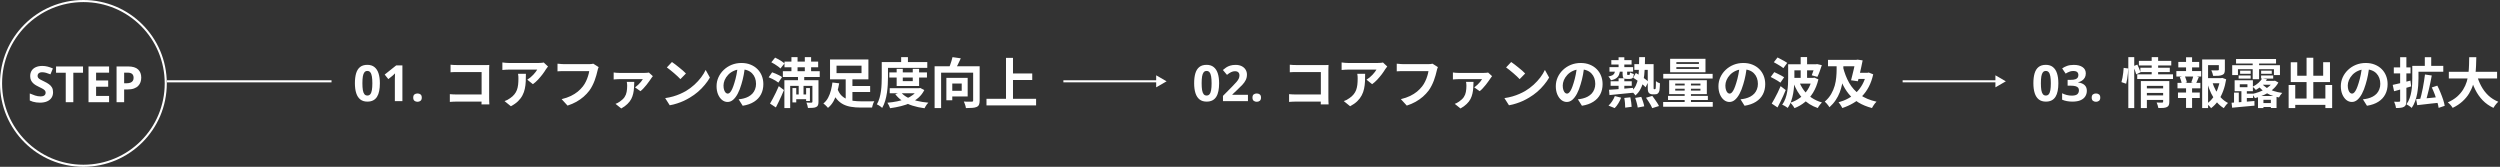 <svg width="1199" height="80" viewBox="0 0 1199 80" fill="none" xmlns="http://www.w3.org/2000/svg">
<rect x="0" y="0" width="1199" height="80" fill="#333333" stroke="none"/>
<g clip-path="url(#clip0_172_7448)">
<path d="M25.449 44.242C25.449 45.258 25.203 46.141 24.711 46.891C24.219 47.641 23.5 48.219 22.555 48.625C21.617 49.031 20.477 49.234 19.133 49.234C18.539 49.234 17.957 49.195 17.387 49.117C16.824 49.039 16.281 48.926 15.758 48.777C15.242 48.621 14.75 48.43 14.281 48.203V44.828C15.094 45.188 15.938 45.512 16.812 45.801C17.688 46.09 18.555 46.234 19.414 46.234C20.008 46.234 20.484 46.156 20.844 46C21.211 45.844 21.477 45.629 21.641 45.355C21.805 45.082 21.887 44.77 21.887 44.418C21.887 43.988 21.742 43.621 21.453 43.316C21.164 43.012 20.766 42.727 20.258 42.461C19.758 42.195 19.191 41.91 18.559 41.605C18.16 41.418 17.727 41.191 17.258 40.926C16.789 40.652 16.344 40.32 15.922 39.93C15.5 39.539 15.152 39.066 14.879 38.512C14.613 37.949 14.48 37.277 14.48 36.496C14.48 35.473 14.715 34.598 15.184 33.871C15.652 33.145 16.32 32.59 17.188 32.207C18.062 31.816 19.094 31.621 20.281 31.621C21.172 31.621 22.02 31.727 22.824 31.938C23.637 32.141 24.484 32.438 25.367 32.828L24.195 35.652C23.406 35.332 22.699 35.086 22.074 34.914C21.449 34.734 20.812 34.645 20.164 34.645C19.711 34.645 19.324 34.719 19.004 34.867C18.684 35.008 18.441 35.211 18.277 35.477C18.113 35.734 18.031 36.035 18.031 36.379C18.031 36.785 18.148 37.129 18.383 37.41C18.625 37.684 18.984 37.949 19.461 38.207C19.945 38.465 20.547 38.766 21.266 39.109C22.141 39.523 22.887 39.957 23.504 40.41C24.129 40.855 24.609 41.383 24.945 41.992C25.281 42.594 25.449 43.344 25.449 44.242ZM35.164 49H31.531V34.891H26.879V31.867H39.816V34.891H35.164V49ZM52.32 49H42.453V31.867H52.32V34.844H46.086V38.605H51.887V41.582H46.086V46H52.32V49ZM61.379 31.867C63.59 31.867 65.203 32.344 66.219 33.297C67.234 34.242 67.742 35.547 67.742 37.211C67.742 37.961 67.629 38.68 67.402 39.367C67.176 40.047 66.805 40.652 66.289 41.184C65.781 41.715 65.102 42.137 64.25 42.449C63.398 42.754 62.348 42.906 61.098 42.906H59.539V49H55.906V31.867H61.379ZM61.191 34.844H59.539V39.93H60.734C61.414 39.93 62.004 39.84 62.504 39.66C63.004 39.48 63.391 39.199 63.664 38.816C63.938 38.434 64.074 37.941 64.074 37.34C64.074 36.496 63.84 35.871 63.371 35.465C62.902 35.051 62.176 34.844 61.191 34.844Z" fill="white"/>
<circle cx="40" cy="40" r="39.5" stroke="white"/>
<path d="M80 39L159 39" stroke="white"/>
<path d="M182.188 39.934C182.188 41.316 182.078 42.551 181.859 43.637C181.648 44.723 181.305 45.645 180.828 46.402C180.359 47.16 179.742 47.738 178.977 48.137C178.211 48.535 177.281 48.734 176.188 48.734C174.812 48.734 173.684 48.387 172.801 47.691C171.918 46.988 171.266 45.98 170.844 44.668C170.422 43.348 170.211 41.77 170.211 39.934C170.211 38.082 170.402 36.5 170.785 35.188C171.176 33.867 171.809 32.855 172.684 32.152C173.559 31.449 174.727 31.098 176.188 31.098C177.555 31.098 178.68 31.449 179.562 32.152C180.453 32.848 181.113 33.855 181.543 35.176C181.973 36.488 182.188 38.074 182.188 39.934ZM173.809 39.934C173.809 41.238 173.879 42.328 174.02 43.203C174.168 44.07 174.414 44.723 174.758 45.16C175.102 45.598 175.578 45.816 176.188 45.816C176.789 45.816 177.262 45.602 177.605 45.172C177.957 44.734 178.207 44.082 178.355 43.215C178.504 42.34 178.578 41.246 178.578 39.934C178.578 38.629 178.504 37.539 178.355 36.664C178.207 35.789 177.957 35.133 177.605 34.695C177.262 34.25 176.789 34.027 176.188 34.027C175.578 34.027 175.102 34.25 174.758 34.695C174.414 35.133 174.168 35.789 174.02 36.664C173.879 37.539 173.809 38.629 173.809 39.934ZM192.992 48.5H189.371V38.586C189.371 38.312 189.375 37.977 189.383 37.578C189.391 37.172 189.402 36.758 189.418 36.336C189.434 35.906 189.449 35.52 189.465 35.176C189.379 35.277 189.203 35.453 188.938 35.703C188.68 35.945 188.438 36.164 188.211 36.359L186.242 37.941L184.496 35.762L190.016 31.367H192.992V48.5ZM198.184 46.824C198.184 46.09 198.383 45.574 198.781 45.277C199.188 44.98 199.676 44.832 200.246 44.832C200.801 44.832 201.277 44.98 201.676 45.277C202.082 45.574 202.285 46.09 202.285 46.824C202.285 47.527 202.082 48.035 201.676 48.348C201.277 48.66 200.801 48.816 200.246 48.816C199.676 48.816 199.188 48.66 198.781 48.348C198.383 48.035 198.184 47.527 198.184 46.824Z" fill="white"/>
<path d="M216.082 31.04C216.567 31.092 217.113 31.135 217.72 31.17C218.327 31.187 218.847 31.196 219.28 31.196H232.384C232.765 31.196 233.181 31.196 233.632 31.196C234.1 31.179 234.447 31.161 234.672 31.144C234.655 31.439 234.637 31.82 234.62 32.288C234.603 32.739 234.594 33.155 234.594 33.536V47.004C234.594 47.455 234.603 47.983 234.62 48.59C234.655 49.197 234.681 49.691 234.698 50.072H230.928C230.945 49.691 230.954 49.275 230.954 48.824C230.971 48.356 230.98 47.888 230.98 47.42V34.55H219.306C218.751 34.55 218.162 34.559 217.538 34.576C216.931 34.593 216.446 34.619 216.082 34.654V31.04ZM215.744 45.158C216.195 45.193 216.697 45.227 217.252 45.262C217.824 45.297 218.405 45.314 218.994 45.314H233.034V48.72H219.098C218.595 48.72 218.015 48.737 217.356 48.772C216.715 48.807 216.177 48.841 215.744 48.876V45.158ZM262.83 31.898C262.691 32.071 262.518 32.297 262.31 32.574C262.102 32.834 261.937 33.059 261.816 33.25C261.417 33.926 260.889 34.706 260.23 35.59C259.571 36.457 258.843 37.323 258.046 38.19C257.249 39.039 256.425 39.767 255.576 40.374L252.872 38.216C253.392 37.904 253.903 37.54 254.406 37.124C254.909 36.708 255.368 36.275 255.784 35.824C256.217 35.356 256.59 34.914 256.902 34.498C257.231 34.082 257.483 33.709 257.656 33.38C257.431 33.38 257.049 33.38 256.512 33.38C255.975 33.38 255.333 33.38 254.588 33.38C253.843 33.38 253.037 33.38 252.17 33.38C251.321 33.38 250.471 33.38 249.622 33.38C248.773 33.38 247.967 33.38 247.204 33.38C246.459 33.38 245.809 33.38 245.254 33.38C244.717 33.38 244.335 33.38 244.11 33.38C243.573 33.38 243.061 33.397 242.576 33.432C242.091 33.467 241.545 33.51 240.938 33.562V29.948C241.441 30.017 241.961 30.078 242.498 30.13C243.035 30.182 243.573 30.208 244.11 30.208C244.335 30.208 244.734 30.208 245.306 30.208C245.878 30.208 246.554 30.208 247.334 30.208C248.131 30.208 248.972 30.208 249.856 30.208C250.757 30.208 251.65 30.208 252.534 30.208C253.435 30.208 254.267 30.208 255.03 30.208C255.81 30.208 256.469 30.208 257.006 30.208C257.561 30.208 257.933 30.208 258.124 30.208C258.367 30.208 258.661 30.199 259.008 30.182C259.355 30.165 259.693 30.139 260.022 30.104C260.369 30.069 260.62 30.026 260.776 29.974L262.83 31.898ZM252.222 35.408C252.222 36.691 252.196 37.93 252.144 39.126C252.092 40.322 251.945 41.475 251.702 42.584C251.477 43.676 251.104 44.716 250.584 45.704C250.081 46.692 249.379 47.628 248.478 48.512C247.577 49.396 246.424 50.211 245.02 50.956L241.978 48.486C242.394 48.347 242.836 48.165 243.304 47.94C243.772 47.697 244.24 47.403 244.708 47.056C245.54 46.484 246.207 45.877 246.71 45.236C247.23 44.595 247.629 43.901 247.906 43.156C248.183 42.393 248.374 41.57 248.478 40.686C248.582 39.785 248.634 38.805 248.634 37.748C248.634 37.349 248.625 36.968 248.608 36.604C248.591 36.223 248.539 35.824 248.452 35.408H252.222ZM287.114 32.184C286.993 32.427 286.88 32.721 286.776 33.068C286.689 33.397 286.611 33.709 286.542 34.004C286.403 34.628 286.221 35.339 285.996 36.136C285.771 36.933 285.502 37.757 285.19 38.606C284.878 39.455 284.505 40.296 284.072 41.128C283.656 41.96 283.179 42.74 282.642 43.468C281.862 44.491 280.952 45.461 279.912 46.38C278.872 47.281 277.711 48.096 276.428 48.824C275.145 49.535 273.733 50.141 272.19 50.644L269.356 47.55C271.072 47.134 272.554 46.623 273.802 46.016C275.067 45.392 276.168 44.699 277.104 43.936C278.04 43.156 278.855 42.324 279.548 41.44C280.12 40.712 280.605 39.923 281.004 39.074C281.42 38.225 281.758 37.367 282.018 36.5C282.295 35.633 282.486 34.836 282.59 34.108C282.33 34.108 281.897 34.108 281.29 34.108C280.701 34.108 279.999 34.108 279.184 34.108C278.387 34.108 277.546 34.108 276.662 34.108C275.795 34.108 274.955 34.108 274.14 34.108C273.325 34.108 272.589 34.108 271.93 34.108C271.289 34.108 270.803 34.108 270.474 34.108C269.885 34.108 269.304 34.117 268.732 34.134C268.177 34.151 267.727 34.177 267.38 34.212V30.546C267.657 30.563 267.978 30.589 268.342 30.624C268.706 30.659 269.087 30.693 269.486 30.728C269.885 30.745 270.223 30.754 270.5 30.754C270.76 30.754 271.15 30.754 271.67 30.754C272.19 30.754 272.788 30.754 273.464 30.754C274.14 30.754 274.842 30.754 275.57 30.754C276.315 30.754 277.052 30.754 277.78 30.754C278.508 30.754 279.193 30.754 279.834 30.754C280.475 30.754 281.03 30.754 281.498 30.754C281.983 30.754 282.321 30.754 282.512 30.754C282.772 30.754 283.093 30.745 283.474 30.728C283.855 30.693 284.211 30.633 284.54 30.546L287.114 32.184ZM313.114 36.526C312.993 36.665 312.854 36.838 312.698 37.046C312.542 37.254 312.421 37.427 312.334 37.566C312.109 37.93 311.797 38.381 311.398 38.918C311.017 39.455 310.583 40.036 310.098 40.66C309.613 41.267 309.119 41.839 308.616 42.376C308.113 42.913 307.628 43.364 307.16 43.728L304.56 41.908C305.045 41.561 305.539 41.154 306.042 40.686C306.545 40.218 306.995 39.741 307.394 39.256C307.793 38.753 308.096 38.32 308.304 37.956C308.096 37.956 307.706 37.956 307.134 37.956C306.562 37.956 305.886 37.956 305.106 37.956C304.343 37.956 303.537 37.956 302.688 37.956C301.839 37.956 301.024 37.956 300.244 37.956C299.464 37.956 298.788 37.956 298.216 37.956C297.644 37.956 297.245 37.956 297.02 37.956C296.587 37.956 296.145 37.973 295.694 38.008C295.261 38.025 294.801 38.06 294.316 38.112V34.758C294.732 34.827 295.174 34.879 295.642 34.914C296.127 34.949 296.587 34.966 297.02 34.966C297.245 34.966 297.661 34.966 298.268 34.966C298.892 34.966 299.629 34.966 300.478 34.966C301.327 34.966 302.211 34.966 303.13 34.966C304.049 34.966 304.924 34.966 305.756 34.966C306.588 34.966 307.299 34.966 307.888 34.966C308.495 34.966 308.893 34.966 309.084 34.966C309.275 34.966 309.509 34.957 309.786 34.94C310.063 34.923 310.332 34.905 310.592 34.888C310.869 34.853 311.069 34.819 311.19 34.784L313.114 36.526ZM304.196 39.256C304.161 40.227 304.118 41.189 304.066 42.142C304.014 43.078 303.884 43.997 303.676 44.898C303.485 45.782 303.173 46.649 302.74 47.498C302.307 48.33 301.7 49.119 300.92 49.864C300.157 50.627 299.169 51.346 297.956 52.022L295.2 49.812C295.547 49.673 295.885 49.526 296.214 49.37C296.561 49.197 296.925 48.971 297.306 48.694C298.294 48.018 299.039 47.307 299.542 46.562C300.045 45.799 300.374 44.976 300.53 44.092C300.703 43.191 300.79 42.194 300.79 41.102C300.79 40.79 300.773 40.478 300.738 40.166C300.703 39.837 300.66 39.533 300.608 39.256H304.196ZM322.266 29.74C322.717 30.052 323.245 30.433 323.852 30.884C324.459 31.335 325.083 31.829 325.724 32.366C326.383 32.886 326.998 33.397 327.57 33.9C328.142 34.403 328.61 34.853 328.974 35.252L326.322 37.956C325.993 37.592 325.559 37.159 325.022 36.656C324.485 36.153 323.904 35.633 323.28 35.096C322.656 34.559 322.041 34.047 321.434 33.562C320.827 33.077 320.29 32.669 319.822 32.34L322.266 29.74ZM319.016 47.056C320.368 46.865 321.642 46.597 322.838 46.25C324.034 45.903 325.143 45.505 326.166 45.054C327.189 44.603 328.125 44.135 328.974 43.65C330.447 42.766 331.799 41.761 333.03 40.634C334.261 39.507 335.335 38.337 336.254 37.124C337.173 35.893 337.901 34.697 338.438 33.536L340.466 37.202C339.807 38.363 338.993 39.525 338.022 40.686C337.069 41.847 335.985 42.957 334.772 44.014C333.559 45.054 332.25 45.99 330.846 46.822C329.962 47.359 329.009 47.871 327.986 48.356C326.963 48.824 325.88 49.24 324.736 49.604C323.609 49.985 322.431 50.28 321.2 50.488L319.016 47.056ZM357.366 31.69C357.193 33.007 356.967 34.411 356.69 35.902C356.413 37.393 356.04 38.901 355.572 40.426C355.069 42.177 354.48 43.685 353.804 44.95C353.128 46.215 352.383 47.195 351.568 47.888C350.771 48.564 349.895 48.902 348.942 48.902C347.989 48.902 347.105 48.581 346.29 47.94C345.493 47.281 344.851 46.38 344.366 45.236C343.898 44.092 343.664 42.792 343.664 41.336C343.664 39.828 343.967 38.407 344.574 37.072C345.181 35.737 346.021 34.559 347.096 33.536C348.188 32.496 349.453 31.681 350.892 31.092C352.348 30.503 353.917 30.208 355.598 30.208C357.21 30.208 358.657 30.468 359.94 30.988C361.24 31.508 362.349 32.227 363.268 33.146C364.187 34.065 364.889 35.139 365.374 36.37C365.859 37.601 366.102 38.927 366.102 40.348C366.102 42.168 365.729 43.797 364.984 45.236C364.239 46.675 363.129 47.862 361.656 48.798C360.2 49.734 358.38 50.375 356.196 50.722L354.246 47.628C354.749 47.576 355.191 47.515 355.572 47.446C355.953 47.377 356.317 47.299 356.664 47.212C357.496 47.004 358.267 46.709 358.978 46.328C359.706 45.929 360.339 45.444 360.876 44.872C361.413 44.283 361.829 43.598 362.124 42.818C362.436 42.038 362.592 41.18 362.592 40.244C362.592 39.221 362.436 38.285 362.124 37.436C361.812 36.587 361.353 35.85 360.746 35.226C360.139 34.585 359.403 34.099 358.536 33.77C357.669 33.423 356.673 33.25 355.546 33.25C354.159 33.25 352.937 33.501 351.88 34.004C350.823 34.489 349.93 35.122 349.202 35.902C348.474 36.682 347.919 37.523 347.538 38.424C347.174 39.325 346.992 40.183 346.992 40.998C346.992 41.865 347.096 42.593 347.304 43.182C347.512 43.754 347.763 44.187 348.058 44.482C348.37 44.759 348.699 44.898 349.046 44.898C349.41 44.898 349.765 44.716 350.112 44.352C350.476 43.971 350.831 43.399 351.178 42.636C351.525 41.873 351.871 40.911 352.218 39.75C352.617 38.502 352.955 37.167 353.232 35.746C353.509 34.325 353.709 32.938 353.83 31.586L357.366 31.69ZM376.242 29.558H392.388V32.262H376.242V29.558ZM375.462 34.16H393.142V36.916H375.462V34.16ZM380.922 45.314H387.578V47.576H380.922V45.314ZM379.57 27.4H382.508V36.5H379.57V27.4ZM385.992 27.4H389.008V36.5H385.992V27.4ZM380.064 42.246H381.884V49.11H380.064V42.246ZM386.616 42.246H388.436V48.434H386.616V42.246ZM389.632 38.476H392.544V48.85C392.544 49.526 392.466 50.055 392.31 50.436C392.171 50.835 391.868 51.138 391.4 51.346C390.967 51.554 390.429 51.675 389.788 51.71C389.147 51.762 388.384 51.788 387.5 51.788C387.448 51.407 387.353 50.965 387.214 50.462C387.075 49.977 386.928 49.552 386.772 49.188C387.257 49.205 387.743 49.223 388.228 49.24C388.713 49.24 389.034 49.24 389.19 49.24C389.485 49.223 389.632 49.084 389.632 48.824V38.476ZM376.19 38.476H390.698V41.18H378.972V51.814H376.19V38.476ZM369.924 29.87L371.744 27.634C372.264 27.877 372.81 28.154 373.382 28.466C373.954 28.778 374.491 29.107 374.994 29.454C375.497 29.783 375.913 30.104 376.242 30.416L374.292 32.86C374.015 32.548 373.625 32.21 373.122 31.846C372.637 31.482 372.108 31.127 371.536 30.78C370.981 30.433 370.444 30.13 369.924 29.87ZM368.65 37.072L370.314 34.68C370.851 34.853 371.415 35.07 372.004 35.33C372.611 35.573 373.183 35.841 373.72 36.136C374.275 36.431 374.725 36.717 375.072 36.994L373.304 39.62C372.975 39.343 372.55 39.048 372.03 38.736C371.51 38.424 370.955 38.121 370.366 37.826C369.777 37.531 369.205 37.28 368.65 37.072ZM369.3 49.682C369.716 49.006 370.158 48.217 370.626 47.316C371.111 46.397 371.605 45.427 372.108 44.404C372.611 43.364 373.079 42.333 373.512 41.31L375.982 43.182C375.601 44.118 375.193 45.071 374.76 46.042C374.327 46.995 373.885 47.94 373.434 48.876C373.001 49.795 372.559 50.679 372.108 51.528L369.3 49.682ZM382.716 36.058H385.706V40.504H385.368V46.874H383.054V40.504H382.716V36.058ZM407 41.232H417.322V44.118H407V41.232ZM401.67 42.688C402.138 43.936 402.745 44.95 403.49 45.73C404.253 46.493 405.119 47.082 406.09 47.498C407.061 47.914 408.118 48.2 409.262 48.356C410.423 48.512 411.628 48.59 412.876 48.59C413.101 48.59 413.422 48.59 413.838 48.59C414.254 48.59 414.705 48.59 415.19 48.59C415.693 48.59 416.204 48.59 416.724 48.59C417.261 48.59 417.755 48.59 418.206 48.59C418.657 48.573 419.029 48.564 419.324 48.564C419.168 48.789 419.012 49.084 418.856 49.448C418.717 49.812 418.596 50.185 418.492 50.566C418.388 50.947 418.301 51.285 418.232 51.58H417.062H412.694C411.099 51.58 409.617 51.467 408.248 51.242C406.879 51.034 405.622 50.644 404.478 50.072C403.351 49.5 402.337 48.703 401.436 47.68C400.535 46.64 399.763 45.297 399.122 43.65L401.67 42.688ZM405.596 37.254H408.82V50.098L405.596 49.084V37.254ZM401.202 31.508V35.07H413.188V31.508H401.202ZM398.082 28.518H416.49V38.034H398.082V28.518ZM399.226 39.568L402.476 39.958C402.233 41.397 401.895 42.861 401.462 44.352C401.046 45.825 400.483 47.212 399.772 48.512C399.061 49.795 398.169 50.869 397.094 51.736C396.938 51.528 396.721 51.285 396.444 51.008C396.184 50.748 395.915 50.488 395.638 50.228C395.361 49.985 395.109 49.786 394.884 49.63C395.837 48.885 396.6 47.957 397.172 46.848C397.761 45.739 398.212 44.551 398.524 43.286C398.853 42.003 399.087 40.764 399.226 39.568ZM426.526 34.732H444.57V37.176H426.526V34.732ZM426.708 42.298H440.982V44.742H426.708V42.298ZM430.036 33.016H432.974V38.918H437.758V33.016H440.8V41.258H430.036V33.016ZM440.202 42.298H440.8L441.346 42.194L443.296 43.182C442.603 44.586 441.693 45.791 440.566 46.796C439.457 47.784 438.183 48.616 436.744 49.292C435.323 49.968 433.78 50.505 432.116 50.904C430.452 51.32 428.71 51.649 426.89 51.892C426.769 51.493 426.578 51.034 426.318 50.514C426.075 50.011 425.833 49.595 425.59 49.266C427.237 49.127 428.823 48.902 430.348 48.59C431.891 48.278 433.303 47.862 434.586 47.342C435.869 46.822 436.987 46.181 437.94 45.418C438.911 44.638 439.665 43.737 440.202 42.714V42.298ZM432.064 44.222C432.844 45.193 433.884 46.025 435.184 46.718C436.484 47.394 437.983 47.94 439.682 48.356C441.381 48.772 443.235 49.067 445.246 49.24C445.021 49.448 444.787 49.708 444.544 50.02C444.319 50.349 444.102 50.679 443.894 51.008C443.703 51.337 443.539 51.641 443.4 51.918C441.303 51.641 439.379 51.225 437.628 50.67C435.877 50.115 434.309 49.387 432.922 48.486C431.535 47.567 430.357 46.467 429.386 45.184L432.064 44.222ZM432.194 27.4H435.444V31.326H432.194V27.4ZM424.394 29.766H444.726V32.548H424.394V29.766ZM422.886 29.766H425.876V37.072C425.876 38.147 425.841 39.317 425.772 40.582C425.703 41.847 425.573 43.147 425.382 44.482C425.191 45.817 424.905 47.117 424.524 48.382C424.16 49.63 423.683 50.757 423.094 51.762C422.921 51.589 422.678 51.381 422.366 51.138C422.054 50.913 421.733 50.696 421.404 50.488C421.075 50.28 420.789 50.133 420.546 50.046C421.083 49.127 421.508 48.113 421.82 47.004C422.132 45.895 422.366 44.768 422.522 43.624C422.678 42.463 422.773 41.319 422.808 40.192C422.86 39.065 422.886 38.025 422.886 37.072V29.766ZM448.236 31.768H467.814V34.836H451.356V51.814H448.236V31.768ZM466.722 31.768H469.842V48.226C469.842 49.058 469.738 49.717 469.53 50.202C469.322 50.687 468.941 51.051 468.386 51.294C467.831 51.537 467.138 51.684 466.306 51.736C465.474 51.805 464.46 51.84 463.264 51.84C463.247 51.545 463.177 51.207 463.056 50.826C462.952 50.445 462.822 50.063 462.666 49.682C462.527 49.301 462.389 48.971 462.25 48.694C462.77 48.729 463.281 48.755 463.784 48.772C464.304 48.772 464.772 48.772 465.188 48.772C465.604 48.755 465.899 48.746 466.072 48.746C466.315 48.746 466.479 48.711 466.566 48.642C466.67 48.555 466.722 48.399 466.722 48.174V31.768ZM456.816 27.4L460.794 27.972C460.343 29.029 459.858 30.061 459.338 31.066C458.835 32.071 458.376 32.921 457.96 33.614L454.944 32.964C455.187 32.427 455.429 31.837 455.672 31.196C455.915 30.555 456.131 29.905 456.322 29.246C456.53 28.587 456.695 27.972 456.816 27.4ZM453.878 37.358H456.712V48.096H453.878V37.358ZM455.1 37.358H464.096V46.276H455.1V43.546H461.236V40.062H455.1V37.358ZM484.246 35.226H495.062V38.372H484.246V35.226ZM473.118 47.394H496.908V50.54H473.118V47.394ZM482.478 27.738H485.832V49.136H482.478V27.738Z" fill="white"/>
<path d="M559.5 39L554.5 36.113V41.887L559.5 39ZM510 39V39.5H555V39V38.5H510V39Z" fill="white"/>
<path d="M584.688 39.934C584.688 41.316 584.578 42.551 584.359 43.637C584.148 44.723 583.805 45.645 583.328 46.402C582.859 47.16 582.242 47.738 581.477 48.137C580.711 48.535 579.781 48.734 578.688 48.734C577.312 48.734 576.184 48.387 575.301 47.691C574.418 46.988 573.766 45.98 573.344 44.668C572.922 43.348 572.711 41.77 572.711 39.934C572.711 38.082 572.902 36.5 573.285 35.188C573.676 33.867 574.309 32.855 575.184 32.152C576.059 31.449 577.227 31.098 578.688 31.098C580.055 31.098 581.18 31.449 582.062 32.152C582.953 32.848 583.613 33.855 584.043 35.176C584.473 36.488 584.688 38.074 584.688 39.934ZM576.309 39.934C576.309 41.238 576.379 42.328 576.52 43.203C576.668 44.07 576.914 44.723 577.258 45.16C577.602 45.598 578.078 45.816 578.688 45.816C579.289 45.816 579.762 45.602 580.105 45.172C580.457 44.734 580.707 44.082 580.855 43.215C581.004 42.34 581.078 41.246 581.078 39.934C581.078 38.629 581.004 37.539 580.855 36.664C580.707 35.789 580.457 35.133 580.105 34.695C579.762 34.25 579.289 34.027 578.688 34.027C578.078 34.027 577.602 34.25 577.258 34.695C576.914 35.133 576.668 35.789 576.52 36.664C576.379 37.539 576.309 38.629 576.309 39.934ZM598.516 48.5H586.539V45.98L590.84 41.633C591.707 40.742 592.402 40 592.926 39.406C593.457 38.805 593.84 38.258 594.074 37.766C594.316 37.273 594.438 36.746 594.438 36.184C594.438 35.504 594.246 34.996 593.863 34.66C593.488 34.316 592.984 34.145 592.352 34.145C591.688 34.145 591.043 34.297 590.418 34.602C589.793 34.906 589.141 35.34 588.461 35.902L586.492 33.57C586.984 33.148 587.504 32.75 588.051 32.375C588.605 32 589.246 31.699 589.973 31.473C590.707 31.238 591.586 31.121 592.609 31.121C593.734 31.121 594.699 31.324 595.504 31.73C596.316 32.137 596.941 32.691 597.379 33.395C597.816 34.09 598.035 34.879 598.035 35.762C598.035 36.707 597.848 37.57 597.473 38.352C597.098 39.133 596.551 39.906 595.832 40.672C595.121 41.438 594.262 42.285 593.254 43.215L591.051 45.289V45.453H598.516V48.5ZM600.684 46.824C600.684 46.09 600.883 45.574 601.281 45.277C601.688 44.98 602.176 44.832 602.746 44.832C603.301 44.832 603.777 44.98 604.176 45.277C604.582 45.574 604.785 46.09 604.785 46.824C604.785 47.527 604.582 48.035 604.176 48.348C603.777 48.66 603.301 48.816 602.746 48.816C602.176 48.816 601.688 48.66 601.281 48.348C600.883 48.035 600.684 47.527 600.684 46.824Z" fill="white"/>
<path d="M618.582 31.04C619.067 31.092 619.613 31.135 620.22 31.17C620.827 31.187 621.347 31.196 621.78 31.196H634.884C635.265 31.196 635.681 31.196 636.132 31.196C636.6 31.179 636.947 31.161 637.172 31.144C637.155 31.439 637.137 31.82 637.12 32.288C637.103 32.739 637.094 33.155 637.094 33.536V47.004C637.094 47.455 637.103 47.983 637.12 48.59C637.155 49.197 637.181 49.691 637.198 50.072H633.428C633.445 49.691 633.454 49.275 633.454 48.824C633.471 48.356 633.48 47.888 633.48 47.42V34.55H621.806C621.251 34.55 620.662 34.559 620.038 34.576C619.431 34.593 618.946 34.619 618.582 34.654V31.04ZM618.244 45.158C618.695 45.193 619.197 45.227 619.752 45.262C620.324 45.297 620.905 45.314 621.494 45.314H635.534V48.72H621.598C621.095 48.72 620.515 48.737 619.856 48.772C619.215 48.807 618.677 48.841 618.244 48.876V45.158ZM665.33 31.898C665.191 32.071 665.018 32.297 664.81 32.574C664.602 32.834 664.437 33.059 664.316 33.25C663.917 33.926 663.389 34.706 662.73 35.59C662.071 36.457 661.343 37.323 660.546 38.19C659.749 39.039 658.925 39.767 658.076 40.374L655.372 38.216C655.892 37.904 656.403 37.54 656.906 37.124C657.409 36.708 657.868 36.275 658.284 35.824C658.717 35.356 659.09 34.914 659.402 34.498C659.731 34.082 659.983 33.709 660.156 33.38C659.931 33.38 659.549 33.38 659.012 33.38C658.475 33.38 657.833 33.38 657.088 33.38C656.343 33.38 655.537 33.38 654.67 33.38C653.821 33.38 652.971 33.38 652.122 33.38C651.273 33.38 650.467 33.38 649.704 33.38C648.959 33.38 648.309 33.38 647.754 33.38C647.217 33.38 646.835 33.38 646.61 33.38C646.073 33.38 645.561 33.397 645.076 33.432C644.591 33.467 644.045 33.51 643.438 33.562V29.948C643.941 30.017 644.461 30.078 644.998 30.13C645.535 30.182 646.073 30.208 646.61 30.208C646.835 30.208 647.234 30.208 647.806 30.208C648.378 30.208 649.054 30.208 649.834 30.208C650.631 30.208 651.472 30.208 652.356 30.208C653.257 30.208 654.15 30.208 655.034 30.208C655.935 30.208 656.767 30.208 657.53 30.208C658.31 30.208 658.969 30.208 659.506 30.208C660.061 30.208 660.433 30.208 660.624 30.208C660.867 30.208 661.161 30.199 661.508 30.182C661.855 30.165 662.193 30.139 662.522 30.104C662.869 30.069 663.12 30.026 663.276 29.974L665.33 31.898ZM654.722 35.408C654.722 36.691 654.696 37.93 654.644 39.126C654.592 40.322 654.445 41.475 654.202 42.584C653.977 43.676 653.604 44.716 653.084 45.704C652.581 46.692 651.879 47.628 650.978 48.512C650.077 49.396 648.924 50.211 647.52 50.956L644.478 48.486C644.894 48.347 645.336 48.165 645.804 47.94C646.272 47.697 646.74 47.403 647.208 47.056C648.04 46.484 648.707 45.877 649.21 45.236C649.73 44.595 650.129 43.901 650.406 43.156C650.683 42.393 650.874 41.57 650.978 40.686C651.082 39.785 651.134 38.805 651.134 37.748C651.134 37.349 651.125 36.968 651.108 36.604C651.091 36.223 651.039 35.824 650.952 35.408H654.722ZM689.614 32.184C689.493 32.427 689.38 32.721 689.276 33.068C689.189 33.397 689.111 33.709 689.042 34.004C688.903 34.628 688.721 35.339 688.496 36.136C688.271 36.933 688.002 37.757 687.69 38.606C687.378 39.455 687.005 40.296 686.572 41.128C686.156 41.96 685.679 42.74 685.142 43.468C684.362 44.491 683.452 45.461 682.412 46.38C681.372 47.281 680.211 48.096 678.928 48.824C677.645 49.535 676.233 50.141 674.69 50.644L671.856 47.55C673.572 47.134 675.054 46.623 676.302 46.016C677.567 45.392 678.668 44.699 679.604 43.936C680.54 43.156 681.355 42.324 682.048 41.44C682.62 40.712 683.105 39.923 683.504 39.074C683.92 38.225 684.258 37.367 684.518 36.5C684.795 35.633 684.986 34.836 685.09 34.108C684.83 34.108 684.397 34.108 683.79 34.108C683.201 34.108 682.499 34.108 681.684 34.108C680.887 34.108 680.046 34.108 679.162 34.108C678.295 34.108 677.455 34.108 676.64 34.108C675.825 34.108 675.089 34.108 674.43 34.108C673.789 34.108 673.303 34.108 672.974 34.108C672.385 34.108 671.804 34.117 671.232 34.134C670.677 34.151 670.227 34.177 669.88 34.212V30.546C670.157 30.563 670.478 30.589 670.842 30.624C671.206 30.659 671.587 30.693 671.986 30.728C672.385 30.745 672.723 30.754 673 30.754C673.26 30.754 673.65 30.754 674.17 30.754C674.69 30.754 675.288 30.754 675.964 30.754C676.64 30.754 677.342 30.754 678.07 30.754C678.815 30.754 679.552 30.754 680.28 30.754C681.008 30.754 681.693 30.754 682.334 30.754C682.975 30.754 683.53 30.754 683.998 30.754C684.483 30.754 684.821 30.754 685.012 30.754C685.272 30.754 685.593 30.745 685.974 30.728C686.355 30.693 686.711 30.633 687.04 30.546L689.614 32.184ZM715.614 36.526C715.493 36.665 715.354 36.838 715.198 37.046C715.042 37.254 714.921 37.427 714.834 37.566C714.609 37.93 714.297 38.381 713.898 38.918C713.517 39.455 713.083 40.036 712.598 40.66C712.113 41.267 711.619 41.839 711.116 42.376C710.613 42.913 710.128 43.364 709.66 43.728L707.06 41.908C707.545 41.561 708.039 41.154 708.542 40.686C709.045 40.218 709.495 39.741 709.894 39.256C710.293 38.753 710.596 38.32 710.804 37.956C710.596 37.956 710.206 37.956 709.634 37.956C709.062 37.956 708.386 37.956 707.606 37.956C706.843 37.956 706.037 37.956 705.188 37.956C704.339 37.956 703.524 37.956 702.744 37.956C701.964 37.956 701.288 37.956 700.716 37.956C700.144 37.956 699.745 37.956 699.52 37.956C699.087 37.956 698.645 37.973 698.194 38.008C697.761 38.025 697.301 38.06 696.816 38.112V34.758C697.232 34.827 697.674 34.879 698.142 34.914C698.627 34.949 699.087 34.966 699.52 34.966C699.745 34.966 700.161 34.966 700.768 34.966C701.392 34.966 702.129 34.966 702.978 34.966C703.827 34.966 704.711 34.966 705.63 34.966C706.549 34.966 707.424 34.966 708.256 34.966C709.088 34.966 709.799 34.966 710.388 34.966C710.995 34.966 711.393 34.966 711.584 34.966C711.775 34.966 712.009 34.957 712.286 34.94C712.563 34.923 712.832 34.905 713.092 34.888C713.369 34.853 713.569 34.819 713.69 34.784L715.614 36.526ZM706.696 39.256C706.661 40.227 706.618 41.189 706.566 42.142C706.514 43.078 706.384 43.997 706.176 44.898C705.985 45.782 705.673 46.649 705.24 47.498C704.807 48.33 704.2 49.119 703.42 49.864C702.657 50.627 701.669 51.346 700.456 52.022L697.7 49.812C698.047 49.673 698.385 49.526 698.714 49.37C699.061 49.197 699.425 48.971 699.806 48.694C700.794 48.018 701.539 47.307 702.042 46.562C702.545 45.799 702.874 44.976 703.03 44.092C703.203 43.191 703.29 42.194 703.29 41.102C703.29 40.79 703.273 40.478 703.238 40.166C703.203 39.837 703.16 39.533 703.108 39.256H706.696ZM724.766 29.74C725.217 30.052 725.745 30.433 726.352 30.884C726.959 31.335 727.583 31.829 728.224 32.366C728.883 32.886 729.498 33.397 730.07 33.9C730.642 34.403 731.11 34.853 731.474 35.252L728.822 37.956C728.493 37.592 728.059 37.159 727.522 36.656C726.985 36.153 726.404 35.633 725.78 35.096C725.156 34.559 724.541 34.047 723.934 33.562C723.327 33.077 722.79 32.669 722.322 32.34L724.766 29.74ZM721.516 47.056C722.868 46.865 724.142 46.597 725.338 46.25C726.534 45.903 727.643 45.505 728.666 45.054C729.689 44.603 730.625 44.135 731.474 43.65C732.947 42.766 734.299 41.761 735.53 40.634C736.761 39.507 737.835 38.337 738.754 37.124C739.673 35.893 740.401 34.697 740.938 33.536L742.966 37.202C742.307 38.363 741.493 39.525 740.522 40.686C739.569 41.847 738.485 42.957 737.272 44.014C736.059 45.054 734.75 45.99 733.346 46.822C732.462 47.359 731.509 47.871 730.486 48.356C729.463 48.824 728.38 49.24 727.236 49.604C726.109 49.985 724.931 50.28 723.7 50.488L721.516 47.056ZM759.866 31.69C759.693 33.007 759.467 34.411 759.19 35.902C758.913 37.393 758.54 38.901 758.072 40.426C757.569 42.177 756.98 43.685 756.304 44.95C755.628 46.215 754.883 47.195 754.068 47.888C753.271 48.564 752.395 48.902 751.442 48.902C750.489 48.902 749.605 48.581 748.79 47.94C747.993 47.281 747.351 46.38 746.866 45.236C746.398 44.092 746.164 42.792 746.164 41.336C746.164 39.828 746.467 38.407 747.074 37.072C747.681 35.737 748.521 34.559 749.596 33.536C750.688 32.496 751.953 31.681 753.392 31.092C754.848 30.503 756.417 30.208 758.098 30.208C759.71 30.208 761.157 30.468 762.44 30.988C763.74 31.508 764.849 32.227 765.768 33.146C766.687 34.065 767.389 35.139 767.874 36.37C768.359 37.601 768.602 38.927 768.602 40.348C768.602 42.168 768.229 43.797 767.484 45.236C766.739 46.675 765.629 47.862 764.156 48.798C762.7 49.734 760.88 50.375 758.696 50.722L756.746 47.628C757.249 47.576 757.691 47.515 758.072 47.446C758.453 47.377 758.817 47.299 759.164 47.212C759.996 47.004 760.767 46.709 761.478 46.328C762.206 45.929 762.839 45.444 763.376 44.872C763.913 44.283 764.329 43.598 764.624 42.818C764.936 42.038 765.092 41.18 765.092 40.244C765.092 39.221 764.936 38.285 764.624 37.436C764.312 36.587 763.853 35.85 763.246 35.226C762.639 34.585 761.903 34.099 761.036 33.77C760.169 33.423 759.173 33.25 758.046 33.25C756.659 33.25 755.437 33.501 754.38 34.004C753.323 34.489 752.43 35.122 751.702 35.902C750.974 36.682 750.419 37.523 750.038 38.424C749.674 39.325 749.492 40.183 749.492 40.998C749.492 41.865 749.596 42.593 749.804 43.182C750.012 43.754 750.263 44.187 750.558 44.482C750.87 44.759 751.199 44.898 751.546 44.898C751.91 44.898 752.265 44.716 752.612 44.352C752.976 43.971 753.331 43.399 753.678 42.636C754.025 41.873 754.371 40.911 754.718 39.75C755.117 38.502 755.455 37.167 755.732 35.746C756.009 34.325 756.209 32.938 756.33 31.586L759.866 31.69ZM772.788 28.83H782.512V30.936H772.788V28.83ZM783.838 30.754H791.742V33.51H783.838V30.754ZM771.904 32.21H783.24V34.368H771.904V32.21ZM776.272 27.452H779.028V33.302H776.272V27.452ZM776.272 37.54H779.028V43.858H776.272V37.54ZM772.45 38.97H782.59V41.154H772.45V38.97ZM771.696 43.052C772.667 43 773.776 42.931 775.024 42.844C776.289 42.74 777.615 42.627 779.002 42.506C780.406 42.385 781.81 42.263 783.214 42.142L783.24 44.482C781.888 44.603 780.536 44.733 779.184 44.872C777.832 45.011 776.532 45.141 775.284 45.262C774.053 45.383 772.927 45.496 771.904 45.6L771.696 43.052ZM778.196 33.562H780.38V35.434C780.38 35.677 780.397 35.824 780.432 35.876C780.467 35.928 780.553 35.954 780.692 35.954C780.744 35.954 780.805 35.954 780.874 35.954C780.961 35.954 781.039 35.954 781.108 35.954C781.195 35.954 781.255 35.954 781.29 35.954C781.446 35.954 781.55 35.893 781.602 35.772C781.671 35.633 781.715 35.295 781.732 34.758C781.94 34.897 782.235 35.035 782.616 35.174C782.997 35.313 783.327 35.425 783.604 35.512C783.5 36.431 783.292 37.055 782.98 37.384C782.685 37.696 782.226 37.852 781.602 37.852C781.498 37.852 781.368 37.852 781.212 37.852C781.056 37.852 780.891 37.852 780.718 37.852C780.562 37.852 780.432 37.852 780.328 37.852C779.444 37.852 778.863 37.679 778.586 37.332C778.326 36.985 778.196 36.361 778.196 35.46V33.562ZM786.152 27.4H788.96C788.943 29.549 788.882 31.551 788.778 33.406C788.691 35.243 788.501 36.933 788.206 38.476C787.929 40.001 787.478 41.371 786.854 42.584C786.247 43.797 785.407 44.863 784.332 45.782C784.141 45.453 783.855 45.089 783.474 44.69C783.11 44.274 782.772 43.953 782.46 43.728C783.379 42.948 784.089 42.021 784.592 40.946C785.095 39.871 785.45 38.658 785.658 37.306C785.866 35.954 785.996 34.455 786.048 32.808C786.1 31.161 786.135 29.359 786.152 27.4ZM783.292 37.28L784.54 34.992C785.216 35.373 785.935 35.815 786.698 36.318C787.478 36.803 788.206 37.297 788.882 37.8C789.575 38.303 790.13 38.771 790.546 39.204L789.22 41.856C788.821 41.388 788.284 40.885 787.608 40.348C786.932 39.811 786.213 39.273 785.45 38.736C784.705 38.199 783.985 37.713 783.292 37.28ZM790.26 30.754H793.068V41.622C793.068 41.917 793.068 42.151 793.068 42.324C793.085 42.48 793.103 42.584 793.12 42.636C793.155 42.723 793.233 42.766 793.354 42.766C793.406 42.766 793.458 42.766 793.51 42.766C793.579 42.766 793.631 42.766 793.666 42.766C793.787 42.766 793.883 42.731 793.952 42.662C794.021 42.558 794.073 42.289 794.108 41.856C794.143 41.596 794.16 41.215 794.16 40.712C794.177 40.209 794.186 39.611 794.186 38.918C794.446 39.143 794.749 39.351 795.096 39.542C795.443 39.715 795.781 39.854 796.11 39.958C796.11 40.409 796.093 40.868 796.058 41.336C796.041 41.804 796.006 42.237 795.954 42.636C795.919 43.017 795.885 43.312 795.85 43.52C795.711 44.109 795.451 44.551 795.07 44.846C794.897 44.985 794.689 45.089 794.446 45.158C794.203 45.21 793.952 45.236 793.692 45.236C793.501 45.236 793.302 45.236 793.094 45.236C792.886 45.236 792.695 45.236 792.522 45.236C792.227 45.236 791.924 45.184 791.612 45.08C791.317 44.976 791.066 44.82 790.858 44.612C790.65 44.387 790.494 44.083 790.39 43.702C790.303 43.321 790.26 42.653 790.26 41.7V30.754ZM779.002 46.978L781.914 46.666C782.087 47.411 782.226 48.217 782.33 49.084C782.451 49.933 782.521 50.644 782.538 51.216L779.444 51.632C779.444 51.025 779.409 50.289 779.34 49.422C779.271 48.538 779.158 47.723 779.002 46.978ZM784.228 46.952L787.166 46.458C787.461 47.186 787.747 47.975 788.024 48.824C788.301 49.673 788.483 50.393 788.57 50.982L785.45 51.58C785.381 50.973 785.225 50.237 784.982 49.37C784.757 48.486 784.505 47.68 784.228 46.952ZM789.428 46.874L792.444 45.99C792.825 46.475 793.215 47.013 793.614 47.602C794.03 48.174 794.42 48.746 794.784 49.318C795.148 49.873 795.434 50.384 795.642 50.852L792.418 51.866C792.245 51.433 791.993 50.921 791.664 50.332C791.335 49.76 790.971 49.171 790.572 48.564C790.191 47.957 789.809 47.394 789.428 46.874ZM774.478 46.068L777.494 46.848C777.165 47.749 776.723 48.651 776.168 49.552C775.631 50.453 775.041 51.216 774.4 51.84L771.436 50.644C772.025 50.124 772.597 49.448 773.152 48.616C773.707 47.784 774.149 46.935 774.478 46.068ZM774.608 33.692H776.948C776.879 34.541 776.714 35.278 776.454 35.902C776.211 36.526 775.787 37.055 775.18 37.488C774.591 37.921 773.733 38.268 772.606 38.528C772.519 38.251 772.346 37.93 772.086 37.566C771.843 37.185 771.601 36.89 771.358 36.682C772.225 36.526 772.883 36.327 773.334 36.084C773.785 35.824 774.097 35.503 774.27 35.122C774.443 34.723 774.556 34.247 774.608 33.692ZM803.988 32.184V33.068H814.804V32.184H803.988ZM803.988 29.792V30.676H814.804V29.792H803.988ZM800.998 28.206H817.95V34.654H800.998V28.206ZM803.442 42.558V43.468H815.532V42.558H803.442ZM803.442 40.088V40.998H815.532V40.088H803.442ZM800.53 38.45H818.6V45.132H800.53V38.45ZM807.966 38.996H810.982V50.15H807.966V38.996ZM797.696 35.434H821.382V37.67H797.696V35.434ZM799.984 45.99H819.094V47.966H799.984V45.99ZM797.644 48.928H821.434V51.19H797.644V48.928ZM837.866 31.69C837.693 33.007 837.467 34.411 837.19 35.902C836.913 37.393 836.54 38.901 836.072 40.426C835.569 42.177 834.98 43.685 834.304 44.95C833.628 46.215 832.883 47.195 832.068 47.888C831.271 48.564 830.395 48.902 829.442 48.902C828.489 48.902 827.605 48.581 826.79 47.94C825.993 47.281 825.351 46.38 824.866 45.236C824.398 44.092 824.164 42.792 824.164 41.336C824.164 39.828 824.467 38.407 825.074 37.072C825.681 35.737 826.521 34.559 827.596 33.536C828.688 32.496 829.953 31.681 831.392 31.092C832.848 30.503 834.417 30.208 836.098 30.208C837.71 30.208 839.157 30.468 840.44 30.988C841.74 31.508 842.849 32.227 843.768 33.146C844.687 34.065 845.389 35.139 845.874 36.37C846.359 37.601 846.602 38.927 846.602 40.348C846.602 42.168 846.229 43.797 845.484 45.236C844.739 46.675 843.629 47.862 842.156 48.798C840.7 49.734 838.88 50.375 836.696 50.722L834.746 47.628C835.249 47.576 835.691 47.515 836.072 47.446C836.453 47.377 836.817 47.299 837.164 47.212C837.996 47.004 838.767 46.709 839.478 46.328C840.206 45.929 840.839 45.444 841.376 44.872C841.913 44.283 842.329 43.598 842.624 42.818C842.936 42.038 843.092 41.18 843.092 40.244C843.092 39.221 842.936 38.285 842.624 37.436C842.312 36.587 841.853 35.85 841.246 35.226C840.639 34.585 839.903 34.099 839.036 33.77C838.169 33.423 837.173 33.25 836.046 33.25C834.659 33.25 833.437 33.501 832.38 34.004C831.323 34.489 830.43 35.122 829.702 35.902C828.974 36.682 828.419 37.523 828.038 38.424C827.674 39.325 827.492 40.183 827.492 40.998C827.492 41.865 827.596 42.593 827.804 43.182C828.012 43.754 828.263 44.187 828.558 44.482C828.87 44.759 829.199 44.898 829.546 44.898C829.91 44.898 830.265 44.716 830.612 44.352C830.976 43.971 831.331 43.399 831.678 42.636C832.025 41.873 832.371 40.911 832.718 39.75C833.117 38.502 833.455 37.167 833.732 35.746C834.009 34.325 834.209 32.938 834.33 31.586L837.866 31.69ZM859.264 30.832H871.198V33.718H859.264V30.832ZM859.316 37.332H870.106V40.088H859.316V37.332ZM863.606 27.374H866.674V38.892H863.606V27.374ZM857.6 30.832H860.59V37.514C860.59 38.571 860.547 39.724 860.46 40.972C860.391 42.203 860.243 43.459 860.018 44.742C859.793 46.025 859.472 47.273 859.056 48.486C858.64 49.699 858.077 50.791 857.366 51.762C857.193 51.606 856.941 51.424 856.612 51.216C856.3 51.008 855.971 50.809 855.624 50.618C855.295 50.445 855 50.315 854.74 50.228C855.399 49.309 855.919 48.313 856.3 47.238C856.681 46.163 856.967 45.054 857.158 43.91C857.349 42.766 857.47 41.648 857.522 40.556C857.574 39.464 857.6 38.441 857.6 37.488V30.832ZM870.47 30.832H870.938L871.458 30.728L873.746 31.248C873.434 32.253 873.087 33.267 872.706 34.29C872.342 35.295 871.978 36.153 871.614 36.864L868.91 36.11C869.187 35.486 869.465 34.723 869.742 33.822C870.037 32.903 870.279 32.045 870.47 31.248V30.832ZM862.878 39.126C863.467 40.703 864.265 42.159 865.27 43.494C866.293 44.829 867.515 45.973 868.936 46.926C870.375 47.879 871.995 48.616 873.798 49.136C873.573 49.361 873.33 49.63 873.07 49.942C872.81 50.254 872.567 50.575 872.342 50.904C872.117 51.233 871.935 51.537 871.796 51.814C868.901 50.826 866.509 49.309 864.62 47.264C862.748 45.219 861.275 42.757 860.2 39.88L862.878 39.126ZM850.736 29.844L852.504 27.556C852.989 27.799 853.518 28.076 854.09 28.388C854.679 28.683 855.243 28.986 855.78 29.298C856.335 29.61 856.794 29.896 857.158 30.156L855.312 32.678C855 32.418 854.575 32.115 854.038 31.768C853.501 31.421 852.937 31.083 852.348 30.754C851.776 30.407 851.239 30.104 850.736 29.844ZM849.228 36.916L850.944 34.602C851.429 34.81 851.967 35.061 852.556 35.356C853.163 35.651 853.743 35.945 854.298 36.24C854.853 36.535 855.312 36.803 855.676 37.046L853.882 39.646C853.553 39.386 853.119 39.091 852.582 38.762C852.045 38.433 851.473 38.103 850.866 37.774C850.277 37.445 849.731 37.159 849.228 36.916ZM849.722 49.682C850.138 49.006 850.589 48.217 851.074 47.316C851.577 46.397 852.079 45.427 852.582 44.404C853.085 43.364 853.553 42.333 853.986 41.31L856.43 43.182C856.049 44.118 855.641 45.071 855.208 46.042C854.775 46.995 854.324 47.94 853.856 48.876C853.405 49.795 852.955 50.679 852.504 51.528L849.722 49.682ZM869.014 37.332H869.612L870.158 37.228L872.108 38.06C871.519 40.487 870.669 42.61 869.56 44.43C868.451 46.233 867.133 47.749 865.608 48.98C864.1 50.211 862.445 51.173 860.642 51.866C860.503 51.623 860.321 51.329 860.096 50.982C859.871 50.653 859.628 50.332 859.368 50.02C859.108 49.708 858.865 49.457 858.64 49.266C860.373 48.694 861.933 47.897 863.32 46.874C864.724 45.851 865.911 44.603 866.882 43.13C867.87 41.639 868.581 39.897 869.014 37.904V37.332ZM883.86 31.976C884.571 34.871 885.567 37.453 886.85 39.724C888.15 41.995 889.866 43.893 891.998 45.418C894.147 46.943 896.808 48.061 899.98 48.772C899.737 48.997 899.469 49.292 899.174 49.656C898.897 50.02 898.637 50.393 898.394 50.774C898.151 51.155 897.952 51.502 897.796 51.814C895.3 51.155 893.133 50.263 891.296 49.136C889.476 47.992 887.916 46.614 886.616 45.002C885.316 43.39 884.215 41.553 883.314 39.49C882.43 37.41 881.685 35.113 881.078 32.6L883.86 31.976ZM876.71 28.7H890.646V31.768H876.71V28.7ZM895.066 34.914H895.664L896.236 34.784L898.394 35.642C897.891 37.895 897.181 39.897 896.262 41.648C895.343 43.399 894.243 44.924 892.96 46.224C891.695 47.524 890.273 48.625 888.696 49.526C887.119 50.445 885.411 51.207 883.574 51.814C883.435 51.537 883.262 51.225 883.054 50.878C882.863 50.531 882.647 50.193 882.404 49.864C882.179 49.535 881.962 49.266 881.754 49.058C883.418 48.607 884.969 47.992 886.408 47.212C887.847 46.432 889.138 45.479 890.282 44.352C891.443 43.225 892.431 41.917 893.246 40.426C894.061 38.935 894.667 37.28 895.066 35.46V34.914ZM889.97 28.7H890.334L890.88 28.596L893.324 28.96C893.133 30 892.908 31.092 892.648 32.236C892.405 33.38 892.145 34.533 891.868 35.694C891.591 36.838 891.313 37.93 891.036 38.97L887.76 38.502C887.968 37.722 888.176 36.899 888.384 36.032C888.609 35.165 888.817 34.307 889.008 33.458C889.216 32.591 889.398 31.785 889.554 31.04C889.71 30.277 889.849 29.61 889.97 29.038V28.7ZM890.464 34.914H895.742V37.852H889.866L890.464 34.914ZM880.844 29.532H884.068V33.536C884.068 34.541 884.025 35.642 883.938 36.838C883.869 38.017 883.704 39.239 883.444 40.504C883.184 41.769 882.811 43.043 882.326 44.326C881.841 45.591 881.191 46.831 880.376 48.044C879.579 49.24 878.591 50.367 877.412 51.424C877.256 51.147 877.039 50.835 876.762 50.488C876.502 50.141 876.225 49.812 875.93 49.5C875.635 49.171 875.375 48.919 875.15 48.746C876.433 47.637 877.455 46.423 878.218 45.106C878.981 43.789 879.553 42.445 879.934 41.076C880.315 39.689 880.558 38.346 880.662 37.046C880.783 35.746 880.844 34.567 880.844 33.51V29.532Z" fill="white"/>
<path d="M962 39L957 36.113V41.887L962 39ZM912.5 39V39.5H957.5V39V38.5H912.5V39Z" fill="white"/>
<path d="M987.188 39.934C987.188 41.316 987.078 42.551 986.859 43.637C986.648 44.723 986.305 45.645 985.828 46.402C985.359 47.16 984.742 47.738 983.977 48.137C983.211 48.535 982.281 48.734 981.188 48.734C979.812 48.734 978.684 48.387 977.801 47.691C976.918 46.988 976.266 45.98 975.844 44.668C975.422 43.348 975.211 41.77 975.211 39.934C975.211 38.082 975.402 36.5 975.785 35.188C976.176 33.867 976.809 32.855 977.684 32.152C978.559 31.449 979.727 31.098 981.188 31.098C982.555 31.098 983.68 31.449 984.562 32.152C985.453 32.848 986.113 33.855 986.543 35.176C986.973 36.488 987.188 38.074 987.188 39.934ZM978.809 39.934C978.809 41.238 978.879 42.328 979.02 43.203C979.168 44.07 979.414 44.723 979.758 45.16C980.102 45.598 980.578 45.816 981.188 45.816C981.789 45.816 982.262 45.602 982.605 45.172C982.957 44.734 983.207 44.082 983.355 43.215C983.504 42.34 983.578 41.246 983.578 39.934C983.578 38.629 983.504 37.539 983.355 36.664C983.207 35.789 982.957 35.133 982.605 34.695C982.262 34.25 981.789 34.027 981.188 34.027C980.578 34.027 980.102 34.25 979.758 34.695C979.414 35.133 979.168 35.789 979.02 36.664C978.879 37.539 978.809 38.629 978.809 39.934ZM1000.35 35.199C1000.35 35.988 1000.18 36.672 999.855 37.25C999.527 37.828 999.082 38.301 998.52 38.668C997.965 39.035 997.34 39.305 996.645 39.477V39.547C998.02 39.719 999.062 40.141 999.773 40.812C1000.49 41.484 1000.85 42.383 1000.85 43.508C1000.85 44.508 1000.61 45.402 1000.11 46.191C999.629 46.98 998.879 47.602 997.863 48.055C996.848 48.508 995.539 48.734 993.938 48.734C992.992 48.734 992.109 48.656 991.289 48.5C990.477 48.352 989.711 48.121 988.992 47.809V44.727C989.727 45.102 990.496 45.387 991.301 45.582C992.105 45.77 992.855 45.863 993.551 45.863C994.848 45.863 995.754 45.641 996.27 45.195C996.793 44.742 997.055 44.109 997.055 43.297C997.055 42.82 996.934 42.418 996.691 42.09C996.449 41.762 996.027 41.512 995.426 41.34C994.832 41.168 994 41.082 992.93 41.082H991.629V38.305H992.953C994.008 38.305 994.809 38.207 995.355 38.012C995.91 37.809 996.285 37.535 996.48 37.191C996.684 36.84 996.785 36.441 996.785 35.996C996.785 35.387 996.598 34.91 996.223 34.566C995.848 34.223 995.223 34.051 994.348 34.051C993.801 34.051 993.301 34.121 992.848 34.262C992.402 34.395 992 34.559 991.641 34.754C991.281 34.941 990.965 35.125 990.691 35.305L989.016 32.809C989.688 32.324 990.473 31.922 991.371 31.602C992.277 31.281 993.355 31.121 994.605 31.121C996.371 31.121 997.77 31.477 998.801 32.188C999.832 32.898 1000.35 33.902 1000.35 35.199ZM1003.18 46.824C1003.18 46.09 1003.38 45.574 1003.78 45.277C1004.19 44.98 1004.68 44.832 1005.25 44.832C1005.8 44.832 1006.28 44.98 1006.68 45.277C1007.08 45.574 1007.29 46.09 1007.29 46.824C1007.29 47.527 1007.08 48.035 1006.68 48.348C1006.28 48.66 1005.8 48.816 1005.25 48.816C1004.68 48.816 1004.19 48.66 1003.78 48.348C1003.38 48.035 1003.18 47.527 1003.18 46.824Z" fill="white"/>
<path d="M1029.04 42.402H1038.03V44.586H1029.04V42.402ZM1025.81 29.194H1041.34V31.404H1025.81V29.194ZM1026.52 32.47H1040.63V34.55H1026.52V32.47ZM1025.01 35.642H1042.17V37.878H1025.01V35.642ZM1029.06 45.756H1038.06V47.94H1029.06V45.756ZM1026.75 38.892H1037.88V41.18H1029.64V51.84H1026.75V38.892ZM1037.44 38.892H1040.4V48.85C1040.4 49.526 1040.31 50.063 1040.14 50.462C1039.98 50.861 1039.66 51.164 1039.18 51.372C1038.73 51.58 1038.17 51.71 1037.51 51.762C1036.86 51.814 1036.07 51.831 1035.15 51.814C1035.1 51.433 1034.98 50.982 1034.81 50.462C1034.65 49.959 1034.49 49.526 1034.32 49.162C1034.85 49.197 1035.38 49.214 1035.9 49.214C1036.44 49.214 1036.79 49.214 1036.97 49.214C1037.28 49.214 1037.44 49.075 1037.44 48.798V38.892ZM1031.95 27.4H1035.04V36.396H1031.95V27.4ZM1020.74 27.4H1023.58V51.814H1020.74V27.4ZM1018.51 32.548L1020.69 32.834C1020.69 33.545 1020.64 34.342 1020.54 35.226C1020.45 36.11 1020.34 36.985 1020.2 37.852C1020.06 38.719 1019.89 39.49 1019.7 40.166L1017.44 39.386C1017.63 38.779 1017.8 38.086 1017.94 37.306C1018.07 36.509 1018.2 35.694 1018.3 34.862C1018.4 34.03 1018.47 33.259 1018.51 32.548ZM1023.14 31.768L1025.06 30.962C1025.35 31.551 1025.65 32.201 1025.94 32.912C1026.24 33.605 1026.46 34.195 1026.59 34.68L1024.54 35.668C1024.42 35.165 1024.22 34.541 1023.94 33.796C1023.66 33.051 1023.4 32.375 1023.14 31.768ZM1057.72 37.462H1065.65V39.932H1057.72V37.462ZM1056.16 28.518H1065.72V31.248H1058.99V51.814H1056.16V28.518ZM1064.16 28.518H1067.05V33.432C1067.05 34.091 1066.96 34.628 1066.79 35.044C1066.62 35.443 1066.27 35.746 1065.75 35.954C1065.25 36.162 1064.64 36.292 1063.93 36.344C1063.22 36.379 1062.39 36.396 1061.43 36.396C1061.36 35.98 1061.24 35.521 1061.07 35.018C1060.91 34.515 1060.74 34.082 1060.55 33.718C1060.98 33.735 1061.41 33.753 1061.82 33.77C1062.26 33.77 1062.64 33.77 1062.97 33.77C1063.3 33.753 1063.52 33.744 1063.64 33.744C1063.83 33.727 1063.96 33.701 1064.03 33.666C1064.12 33.614 1064.16 33.519 1064.16 33.38V28.518ZM1060.99 39.308C1061.43 40.747 1062 42.116 1062.71 43.416C1063.42 44.716 1064.27 45.886 1065.26 46.926C1066.24 47.949 1067.34 48.772 1068.56 49.396C1068.23 49.673 1067.86 50.055 1067.47 50.54C1067.07 51.025 1066.76 51.467 1066.53 51.866C1065.25 51.086 1064.1 50.098 1063.1 48.902C1062.09 47.689 1061.22 46.319 1060.47 44.794C1059.74 43.251 1059.13 41.613 1058.63 39.88L1060.99 39.308ZM1064.76 37.462H1065.28L1065.8 37.358L1067.67 38.034C1067.36 39.993 1066.89 41.847 1066.24 43.598C1065.6 45.349 1064.8 46.926 1063.83 48.33C1062.87 49.717 1061.74 50.904 1060.42 51.892C1060.19 51.528 1059.88 51.147 1059.48 50.748C1059.09 50.349 1058.71 50.02 1058.37 49.76C1059.56 48.928 1060.59 47.905 1061.46 46.692C1062.34 45.461 1063.05 44.109 1063.59 42.636C1064.15 41.163 1064.54 39.637 1064.76 38.06V37.462ZM1044.72 29.714H1054.73V32.314H1044.72V29.714ZM1044.56 44.378H1055.01V47.004H1044.56V44.378ZM1043.78 34.082H1055.69V36.708H1043.78V34.082ZM1044.33 39.75H1055.3V42.376H1044.33V39.75ZM1048.43 27.478H1051.32V35.07H1048.43V27.478ZM1048.43 40.842H1051.32V51.762H1048.43V40.842ZM1051.94 36.318L1054.54 36.968C1054.28 37.557 1054.04 38.129 1053.82 38.684C1053.59 39.239 1053.37 39.715 1053.17 40.114L1050.93 39.516C1051.05 39.204 1051.17 38.866 1051.29 38.502C1051.43 38.121 1051.56 37.739 1051.68 37.358C1051.81 36.977 1051.89 36.63 1051.94 36.318ZM1045.44 36.968L1047.76 36.37C1048 36.855 1048.22 37.401 1048.41 38.008C1048.62 38.597 1048.75 39.1 1048.8 39.516L1046.38 40.192C1046.33 39.759 1046.21 39.247 1046.02 38.658C1045.84 38.051 1045.65 37.488 1045.44 36.968ZM1072.41 28.31H1091.59V30.468H1072.41V28.31ZM1074.36 33.9H1079.43V35.408H1074.36V33.9ZM1073.65 36.188H1079.43V37.696H1073.65V36.188ZM1084.42 36.188H1090.22V37.696H1084.42V36.188ZM1083.85 49.422H1090.81V51.32H1083.85V49.422ZM1076.38 44.924H1080.57V47.004H1076.38V44.924ZM1084.44 33.9H1089.54V35.408H1084.44V33.9ZM1080.39 29.246H1083.46V37.982H1080.39V29.246ZM1070.56 31.274H1093.47V36.006H1090.58V33.198H1073.32V36.006H1070.56V31.274ZM1074.2 40.426V41.83H1077.87V40.426H1074.2ZM1071.73 38.502H1080.49V43.728H1071.73V38.502ZM1082.94 46.042H1091.83V51.788H1089.1V47.862H1085.54V51.84H1082.94V46.042ZM1084.73 39.984C1085.32 40.781 1086.1 41.492 1087.07 42.116C1088.04 42.723 1089.17 43.234 1090.45 43.65C1091.73 44.066 1093.1 44.369 1094.56 44.56C1094.3 44.82 1094.01 45.167 1093.7 45.6C1093.39 46.033 1093.15 46.415 1093 46.744C1091.47 46.467 1090.05 46.051 1088.73 45.496C1087.43 44.924 1086.27 44.231 1085.25 43.416C1084.23 42.601 1083.37 41.665 1082.68 40.608L1084.73 39.984ZM1084.94 37.644L1087.25 38.034C1086.66 39.022 1085.93 39.941 1085.07 40.79C1084.22 41.639 1083.17 42.419 1081.92 43.13C1081.73 42.887 1081.47 42.61 1081.14 42.298C1080.83 41.986 1080.54 41.761 1080.28 41.622C1081.41 41.085 1082.36 40.461 1083.14 39.75C1083.92 39.039 1084.52 38.337 1084.94 37.644ZM1090.16 38.788H1090.63L1091.05 38.684L1092.71 39.568C1092.02 40.868 1091.07 42.012 1089.88 43C1088.7 43.971 1087.38 44.794 1085.93 45.47C1084.47 46.146 1082.98 46.683 1081.45 47.082C1081.32 46.787 1081.12 46.441 1080.86 46.042C1080.6 45.643 1080.34 45.323 1080.1 45.08C1081.14 44.855 1082.17 44.56 1083.2 44.196C1084.24 43.832 1085.21 43.399 1086.11 42.896C1087.01 42.376 1087.82 41.804 1088.53 41.18C1089.24 40.556 1089.78 39.88 1090.16 39.152V38.788ZM1070.27 49.266C1071.21 49.197 1072.28 49.127 1073.47 49.058C1074.67 48.971 1075.92 48.876 1077.24 48.772C1078.58 48.651 1079.9 48.538 1081.22 48.434L1081.25 50.67C1079.34 50.861 1077.43 51.034 1075.53 51.19C1073.64 51.363 1071.97 51.519 1070.53 51.658L1070.27 49.266ZM1085.28 38.788H1090.92V40.634H1083.98L1085.28 38.788ZM1074.98 42.948H1077.58V49.994L1074.98 50.098V42.948ZM1071.44 44.404H1073.73V49.838L1071.44 50.046V44.404ZM1099.16 47.264H1116.92V50.306H1099.16V47.264ZM1106.23 27.686H1109.46V49.136H1106.23V27.686ZM1097.63 40.764H1100.8V51.84H1097.63V40.764ZM1115.25 40.764H1118.5V51.814H1115.25V40.764ZM1098.64 29.87H1101.76V36.318H1114.19V29.844H1117.46V39.36H1098.64V29.87ZM1136.37 31.69C1136.19 33.007 1135.97 34.411 1135.69 35.902C1135.41 37.393 1135.04 38.901 1134.57 40.426C1134.07 42.177 1133.48 43.685 1132.8 44.95C1132.13 46.215 1131.38 47.195 1130.57 47.888C1129.77 48.564 1128.9 48.902 1127.94 48.902C1126.99 48.902 1126.1 48.581 1125.29 47.94C1124.49 47.281 1123.85 46.38 1123.37 45.236C1122.9 44.092 1122.66 42.792 1122.66 41.336C1122.66 39.828 1122.97 38.407 1123.57 37.072C1124.18 35.737 1125.02 34.559 1126.1 33.536C1127.19 32.496 1128.45 31.681 1129.89 31.092C1131.35 30.503 1132.92 30.208 1134.6 30.208C1136.21 30.208 1137.66 30.468 1138.94 30.988C1140.24 31.508 1141.35 32.227 1142.27 33.146C1143.19 34.065 1143.89 35.139 1144.37 36.37C1144.86 37.601 1145.1 38.927 1145.1 40.348C1145.1 42.168 1144.73 43.797 1143.98 45.236C1143.24 46.675 1142.13 47.862 1140.66 48.798C1139.2 49.734 1137.38 50.375 1135.2 50.722L1133.25 47.628C1133.75 47.576 1134.19 47.515 1134.57 47.446C1134.95 47.377 1135.32 47.299 1135.66 47.212C1136.5 47.004 1137.27 46.709 1137.98 46.328C1138.71 45.929 1139.34 45.444 1139.88 44.872C1140.41 44.283 1140.83 43.598 1141.12 42.818C1141.44 42.038 1141.59 41.18 1141.59 40.244C1141.59 39.221 1141.44 38.285 1141.12 37.436C1140.81 36.587 1140.35 35.85 1139.75 35.226C1139.14 34.585 1138.4 34.099 1137.54 33.77C1136.67 33.423 1135.67 33.25 1134.55 33.25C1133.16 33.25 1131.94 33.501 1130.88 34.004C1129.82 34.489 1128.93 35.122 1128.2 35.902C1127.47 36.682 1126.92 37.523 1126.54 38.424C1126.17 39.325 1125.99 40.183 1125.99 40.998C1125.99 41.865 1126.1 42.593 1126.3 43.182C1126.51 43.754 1126.76 44.187 1127.06 44.482C1127.37 44.759 1127.7 44.898 1128.05 44.898C1128.41 44.898 1128.77 44.716 1129.11 44.352C1129.48 43.971 1129.83 43.399 1130.18 42.636C1130.52 41.873 1130.87 40.911 1131.22 39.75C1131.62 38.502 1131.95 37.167 1132.23 35.746C1132.51 34.325 1132.71 32.938 1132.83 31.586L1136.37 31.69ZM1162.94 27.426H1166.01V32.574H1162.94V27.426ZM1158.26 31.586H1171.8V34.394H1158.26V31.586ZM1156.93 31.586H1159.9V37.618C1159.9 38.641 1159.85 39.767 1159.77 40.998C1159.68 42.211 1159.52 43.468 1159.3 44.768C1159.07 46.051 1158.74 47.29 1158.31 48.486C1157.89 49.682 1157.34 50.774 1156.65 51.762C1156.47 51.589 1156.23 51.381 1155.92 51.138C1155.61 50.913 1155.29 50.696 1154.96 50.488C1154.63 50.28 1154.35 50.124 1154.12 50.02C1154.77 49.136 1155.28 48.165 1155.66 47.108C1156.04 46.051 1156.32 44.967 1156.49 43.858C1156.68 42.749 1156.8 41.657 1156.85 40.582C1156.91 39.507 1156.93 38.511 1156.93 37.592V31.586ZM1163.02 35.72L1166.27 36.214C1166.08 37.306 1165.86 38.433 1165.62 39.594C1165.39 40.738 1165.14 41.865 1164.86 42.974C1164.6 44.083 1164.33 45.141 1164.06 46.146C1163.8 47.151 1163.54 48.053 1163.3 48.85L1160.52 48.304C1160.78 47.489 1161.03 46.562 1161.27 45.522C1161.52 44.482 1161.75 43.399 1161.98 42.272C1162.2 41.128 1162.4 40.001 1162.57 38.892C1162.76 37.765 1162.91 36.708 1163.02 35.72ZM1158.78 47.55C1159.71 47.481 1160.77 47.394 1161.95 47.29C1163.15 47.186 1164.41 47.073 1165.75 46.952C1167.08 46.813 1168.42 46.675 1169.75 46.536L1169.83 49.266C1168.6 49.387 1167.36 49.517 1166.11 49.656C1164.86 49.812 1163.66 49.951 1162.5 50.072C1161.35 50.211 1160.29 50.332 1159.3 50.436L1158.78 47.55ZM1166.29 41.934L1168.94 41.076C1169.48 42.099 1169.98 43.199 1170.45 44.378C1170.94 45.539 1171.36 46.675 1171.73 47.784C1172.09 48.876 1172.34 49.864 1172.48 50.748L1169.57 51.736C1169.45 50.869 1169.22 49.881 1168.89 48.772C1168.56 47.645 1168.17 46.484 1167.72 45.288C1167.27 44.092 1166.79 42.974 1166.29 41.934ZM1147.55 40.712C1148.64 40.487 1149.94 40.192 1151.45 39.828C1152.97 39.447 1154.51 39.057 1156.05 38.658L1156.41 41.44C1155.01 41.839 1153.59 42.246 1152.15 42.662C1150.71 43.061 1149.39 43.425 1148.2 43.754L1147.55 40.712ZM1148.07 32.34H1156.1V35.2H1148.07V32.34ZM1151.11 27.426H1154.1V48.33C1154.1 49.093 1154.02 49.699 1153.86 50.15C1153.71 50.601 1153.42 50.947 1153.01 51.19C1152.57 51.45 1152.04 51.615 1151.39 51.684C1150.77 51.771 1150.01 51.814 1149.11 51.814C1149.07 51.398 1148.97 50.895 1148.79 50.306C1148.62 49.717 1148.43 49.205 1148.22 48.772C1148.74 48.789 1149.23 48.807 1149.68 48.824C1150.15 48.824 1150.47 48.815 1150.64 48.798C1150.81 48.798 1150.93 48.763 1151 48.694C1151.07 48.625 1151.11 48.495 1151.11 48.304V27.426ZM1174.46 34.42H1197.6V37.644H1174.46V34.42ZM1187.82 35.72C1188.34 37.696 1189.06 39.542 1189.98 41.258C1190.9 42.974 1192.03 44.473 1193.38 45.756C1194.75 47.039 1196.35 48.053 1198.17 48.798C1197.91 49.023 1197.63 49.309 1197.34 49.656C1197.06 50.003 1196.78 50.358 1196.5 50.722C1196.24 51.103 1196.03 51.441 1195.85 51.736C1193.86 50.8 1192.14 49.595 1190.71 48.122C1189.28 46.649 1188.09 44.933 1187.12 42.974C1186.15 40.998 1185.33 38.823 1184.67 36.448L1187.82 35.72ZM1184.23 27.426H1187.64C1187.62 28.743 1187.58 30.139 1187.51 31.612C1187.46 33.068 1187.33 34.55 1187.12 36.058C1186.91 37.566 1186.57 39.065 1186.1 40.556C1185.65 42.029 1185.01 43.451 1184.18 44.82C1183.37 46.172 1182.31 47.437 1181.01 48.616C1179.73 49.795 1178.16 50.835 1176.3 51.736C1176.06 51.32 1175.72 50.861 1175.29 50.358C1174.85 49.855 1174.41 49.439 1173.96 49.11C1175.73 48.313 1177.21 47.394 1178.41 46.354C1179.6 45.297 1180.57 44.161 1181.32 42.948C1182.08 41.717 1182.66 40.443 1183.06 39.126C1183.46 37.791 1183.73 36.448 1183.87 35.096C1184.02 33.744 1184.12 32.418 1184.15 31.118C1184.19 29.818 1184.21 28.587 1184.23 27.426Z" fill="white"/>
</g>
<defs>
<clipPath id="clip0_172_7448">
<rect width="1199" height="80" fill="white"/>
</clipPath>
</defs>
</svg>
